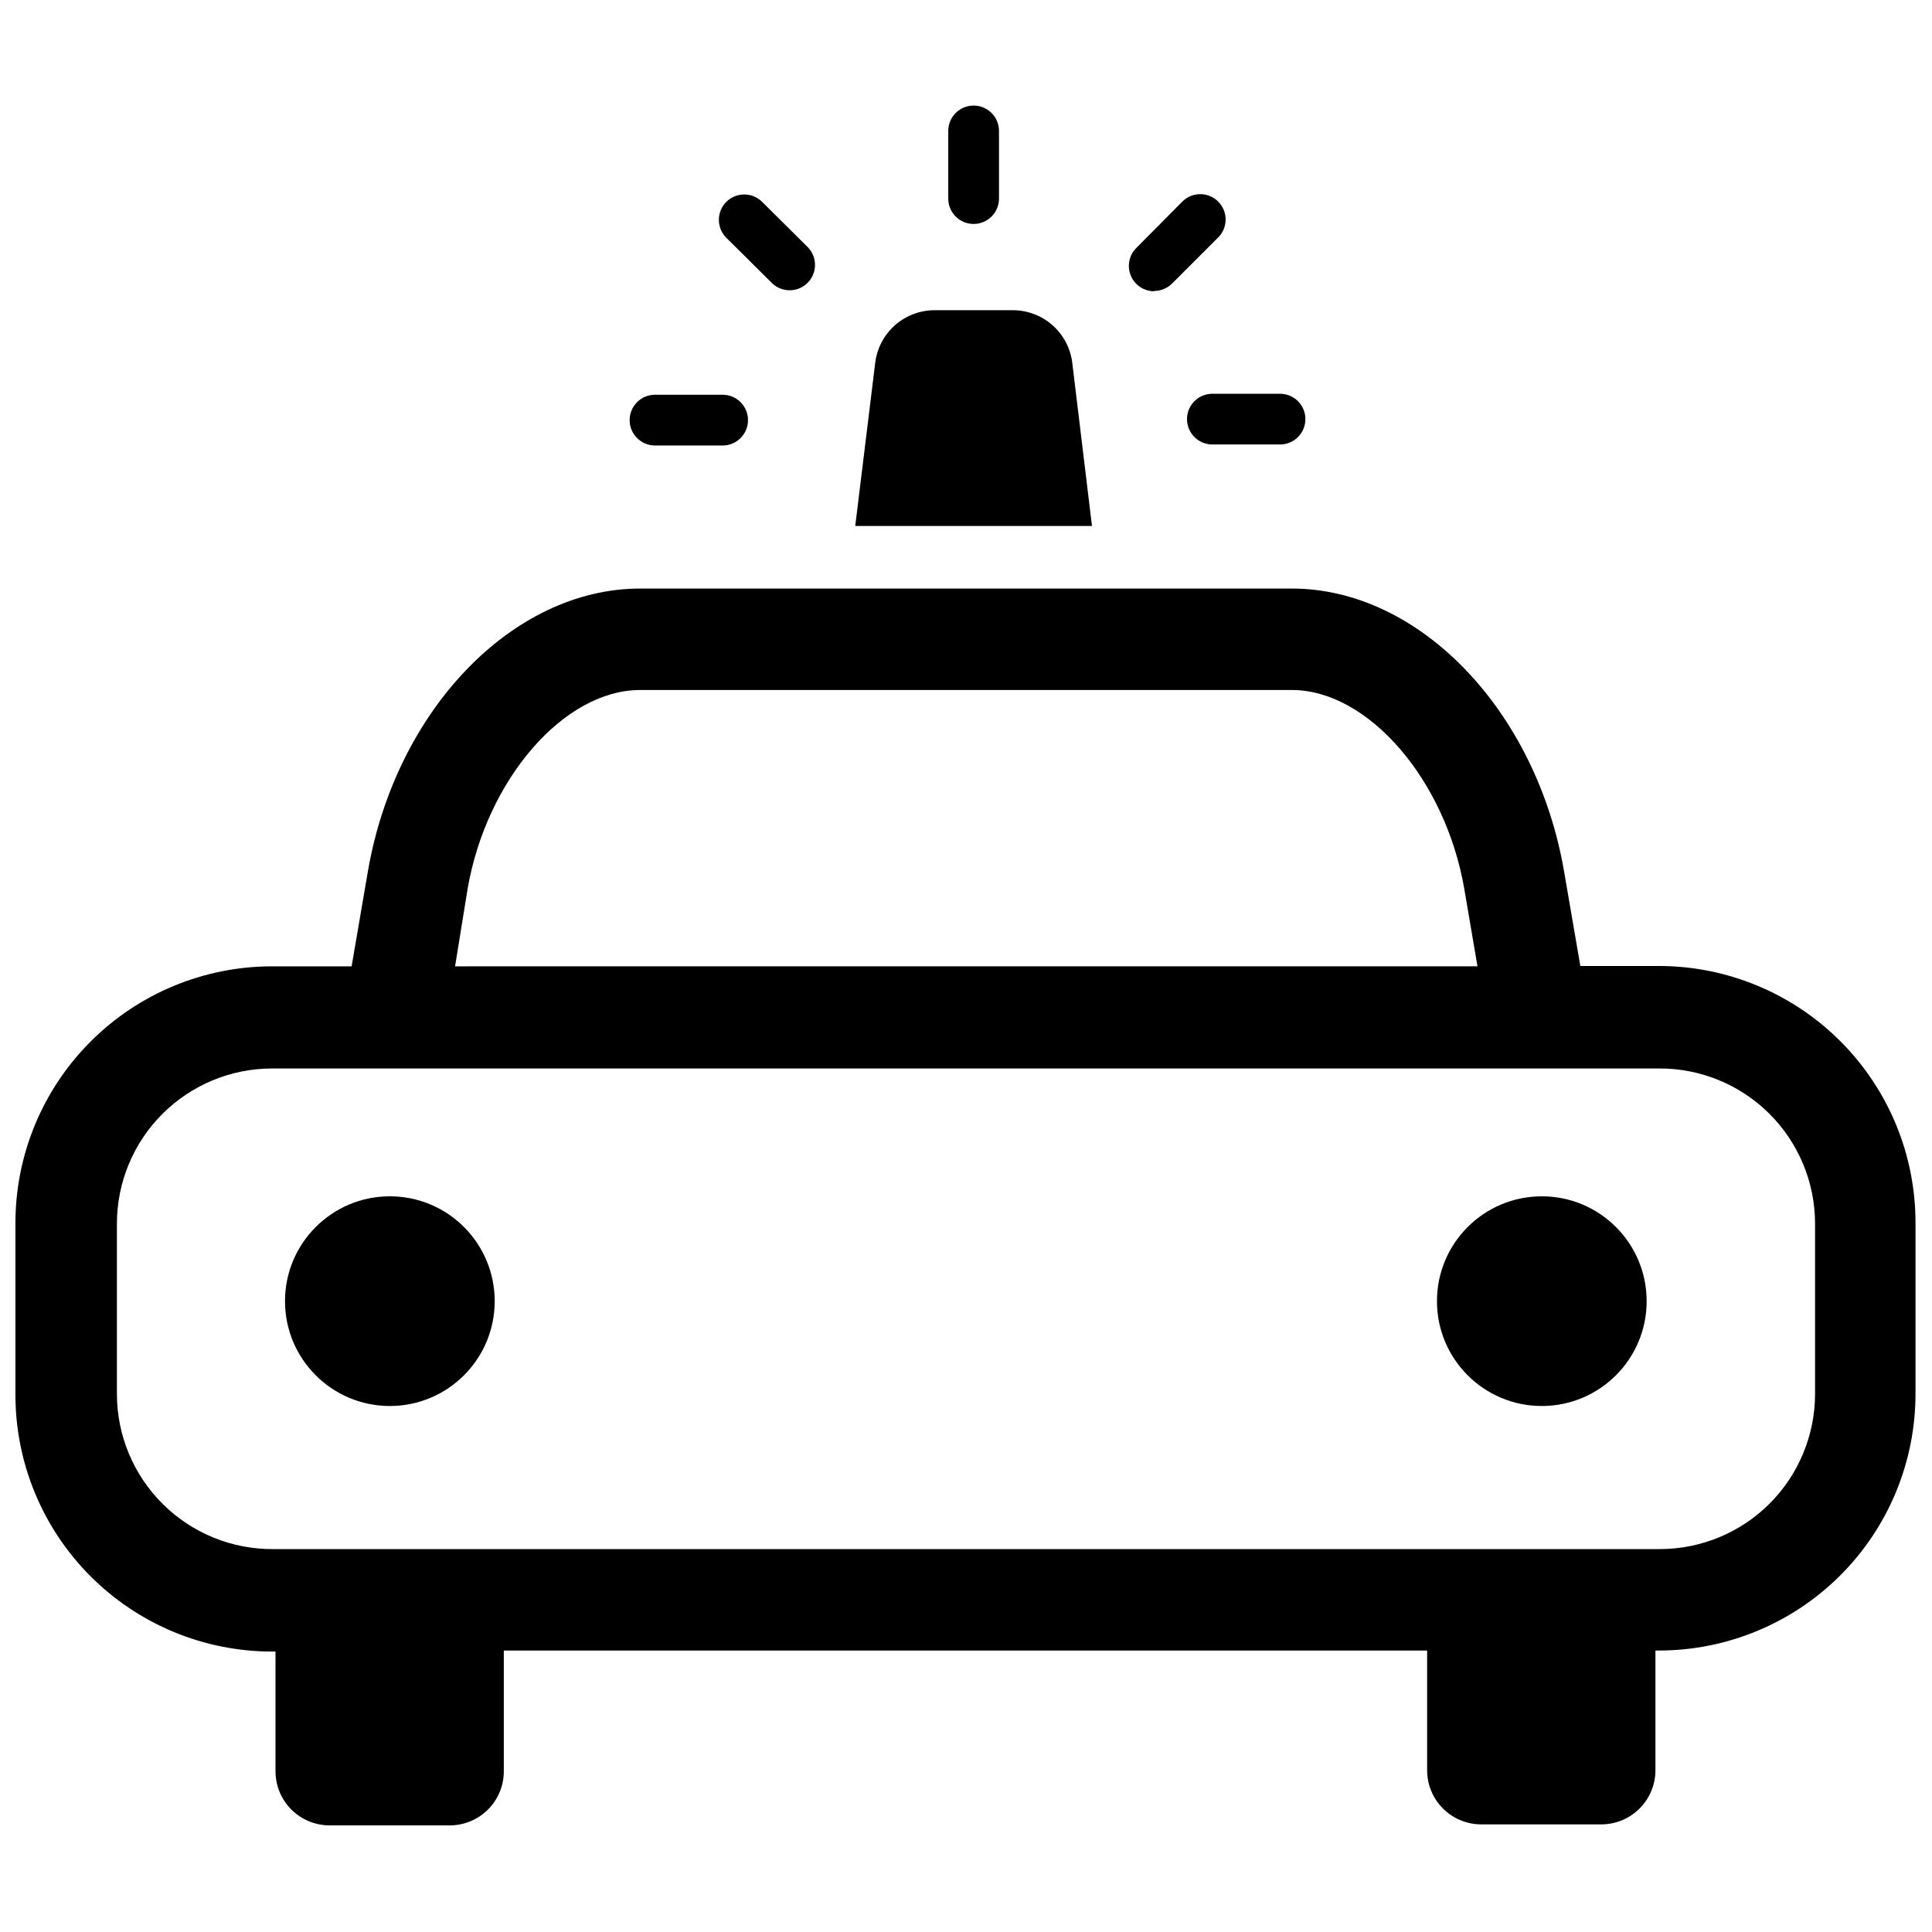 <?xml version="1.0" encoding="UTF-8"?>
<!-- Uploaded to: ICON Repo, www.iconrepo.com, Generator: ICON Repo Mixer Tools -->
<svg width="800px" height="800px" version="1.1" viewBox="144 144 512 512" xmlns="http://www.w3.org/2000/svg">
 <defs>
  <clipPath id="a">
   <path d="m148.09 299h503.81v329h-503.81z"/>
  </clipPath>
 </defs>
 <path d="m428.19 240.37c-0.422-3.891-2.262-7.488-5.176-10.102-2.91-2.613-6.688-4.059-10.598-4.059h-20.707c-3.883-0.008-7.637 1.414-10.543 3.992-2.91 2.578-4.769 6.133-5.231 9.988l-5.289 43.203h62.742z"/>
 <path d="m317.58 262.06h17.93c3.711 0 6.719-3.012 6.719-6.723 0-3.711-3.008-6.723-6.719-6.723h-17.93c-3.711 0-6.719 3.012-6.719 6.723 0 3.711 3.008 6.723 6.719 6.723z"/>
 <path d="m402.02 203.35c3.711 0 6.723-3.012 6.723-6.723v-17.926c0-3.715-3.012-6.723-6.723-6.723-3.715 0-6.723 3.008-6.723 6.723v17.926c0 3.711 3.008 6.723 6.723 6.723z"/>
 <path d="m449.88 221.1c1.781 0 3.488-0.711 4.75-1.973l12.367-12.367c2.469-2.648 2.394-6.777-0.164-9.336-2.559-2.562-6.688-2.633-9.336-0.168l-12.367 12.461c-1.922 1.922-2.496 4.812-1.457 7.32 1.039 2.512 3.488 4.148 6.207 4.152z"/>
 <path d="m348.68 219.12c2.652 2.469 6.777 2.394 9.336-0.164 2.562-2.559 2.633-6.688 0.168-9.336l-12.371-12.281c-2.648-2.465-6.773-2.394-9.336 0.168-2.559 2.559-2.633 6.688-0.164 9.336z"/>
 <path d="m458.57 255.07c0 3.715 3.012 6.723 6.723 6.723h17.926c3.715 0 6.723-3.008 6.723-6.723 0-3.711-3.008-6.723-6.723-6.723h-17.926c-3.711 0-6.723 3.012-6.723 6.723z"/>
 <g clip-path="url(#a)">
  <path d="m583.96 400h-21.152l-4.301-25.008c-7.352-42.754-38.363-75.02-72.152-75.02h-172.72c-33.789 0-64.801 32.266-72.152 75.02l-4.301 25.098h-21.156c-18.039 0.023-35.336 7.211-48.074 19.988-12.742 12.773-19.887 30.086-19.863 48.129v45.531c0.023 18.012 7.188 35.277 19.926 48.016 12.734 12.734 30.004 19.902 48.012 19.926h0.984v31.82l0.004-0.004c0.023 3.773 1.531 7.383 4.199 10.051s6.277 4.176 10.051 4.199h32c3.769-0.023 7.383-1.531 10.051-4.199 2.668-2.668 4.176-6.277 4.199-10.051v-32.086h244.69v31.82l-0.004-0.004c0.023 3.773 1.535 7.387 4.203 10.051 2.668 2.668 6.277 4.18 10.051 4.203h31.996c3.773-0.023 7.383-1.535 10.051-4.203 2.668-2.664 4.176-6.277 4.203-10.051v-31.816h0.984c18.012-0.023 35.277-7.191 48.016-19.926 12.734-12.734 19.898-30.004 19.922-48.016v-45.262c0.051-18.012-7.047-35.309-19.734-48.094-12.684-12.785-29.922-20.02-47.934-20.113zm-316.04-20.438c5.019-29.039 25.543-52.703 45.711-52.703h172.71c20.168 0 40.691 23.664 45.711 52.703l3.496 20.523-270.95 0.004zm357.09 133.91c-0.023 10.883-4.359 21.309-12.051 29.004-7.695 7.691-18.121 12.023-29 12.047h-367.48c-10.957 0.098-21.5-4.184-29.289-11.891-7.793-7.707-12.184-18.199-12.207-29.16v-45.262c0.023-10.879 4.356-21.309 12.047-29 7.695-7.695 18.121-12.027 29-12.051h367.48c10.957-0.094 21.5 4.184 29.289 11.891 7.793 7.707 12.188 18.203 12.211 29.16z"/>
 </g>
 <path d="m275.1 488.82c0 15.348-12.438 27.785-27.785 27.785-15.344 0-27.785-12.438-27.785-27.785 0-15.344 12.441-27.785 27.785-27.785 15.348 0 27.785 12.441 27.785 27.785"/>
 <path d="m580.38 488.82c0 15.348-12.441 27.785-27.785 27.785-15.348 0-27.785-12.438-27.785-27.785 0-15.344 12.438-27.785 27.785-27.785 15.344 0 27.785 12.441 27.785 27.785"/>
</svg>